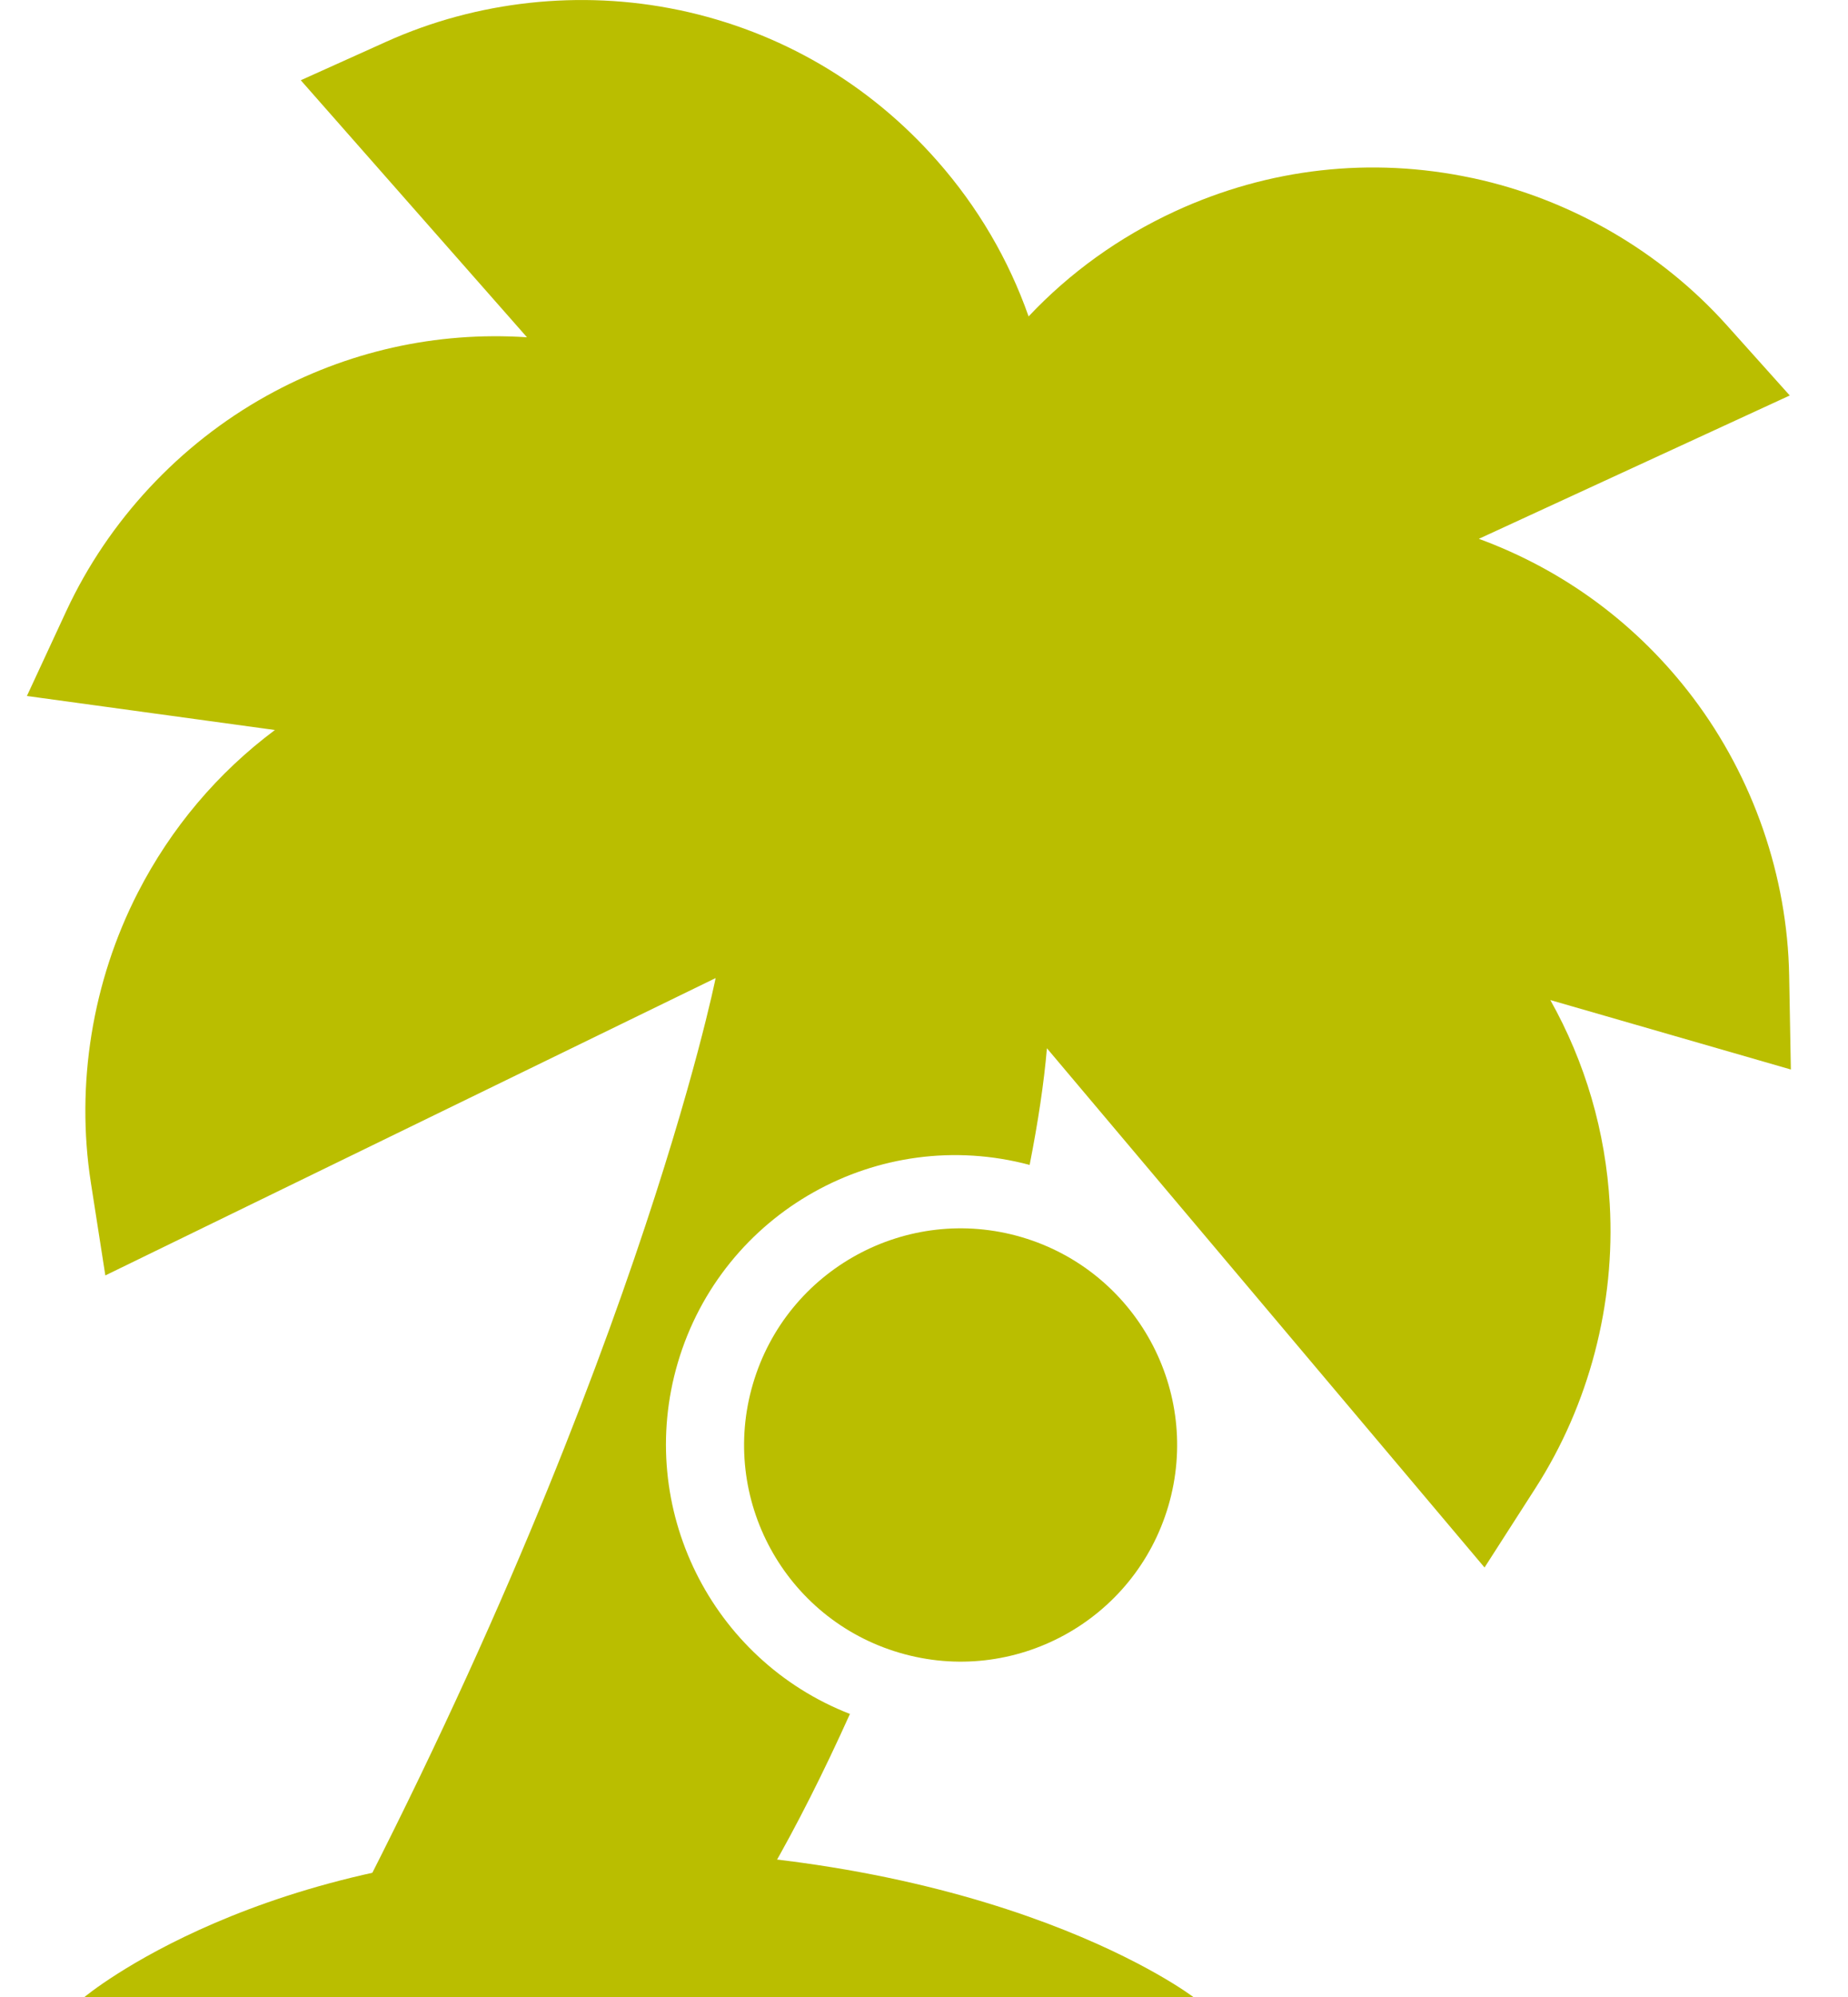 <svg width="25" height="27" viewBox="0 0 25 27" fill="none" xmlns="http://www.w3.org/2000/svg">
<path d="M15.805 20.363C15.348 21.915 13.72 22.803 12.169 22.346C10.617 21.89 9.729 20.262 10.186 18.71C10.642 17.159 12.27 16.271 13.822 16.727C15.373 17.184 16.261 18.812 15.805 20.363Z" fill="#BABE00"/>
<path d="M24.227 14.46L20.973 13.521C21.446 14.364 21.721 15.3 21.777 16.282C21.854 17.63 21.497 18.993 20.77 20.123L20.083 21.193L14.163 14.173C14.123 14.64 14.043 15.172 13.929 15.75C11.886 15.205 9.77 16.386 9.169 18.426C8.592 20.389 9.625 22.444 11.498 23.173C10.799 24.724 10.036 26.083 9.302 26.943L4.192 26.943C8.57 18.781 9.681 13.224 9.681 13.224L1.425 17.244L1.229 15.988C1.023 14.661 1.249 13.269 1.865 12.068C2.314 11.193 2.945 10.448 3.719 9.87L0.364 9.41L0.899 8.257C1.466 7.039 2.427 6.007 3.606 5.352C4.691 4.749 5.9 4.479 7.129 4.56L4.069 1.085L5.228 0.563C6.453 0.011 7.855 -0.141 9.175 0.134L9.196 0.138C10.555 0.426 11.759 1.13 12.679 2.175C13.23 2.8 13.645 3.511 13.915 4.278C14.473 3.686 15.141 3.205 15.898 2.856C17.163 2.273 18.549 2.117 19.907 2.405L19.928 2.409C21.247 2.693 22.467 3.4 23.363 4.4L24.212 5.347L20.006 7.285C21.162 7.709 22.158 8.446 22.906 9.436C23.719 10.513 24.18 11.846 24.204 13.189L24.227 14.46Z" fill="#BABE00"/>
<path d="M16.143 27H1.143C1.143 27 3.529 25 8.075 25C13.529 25 16.143 27 16.143 27Z" fill="#BABE00"/>
</svg>
